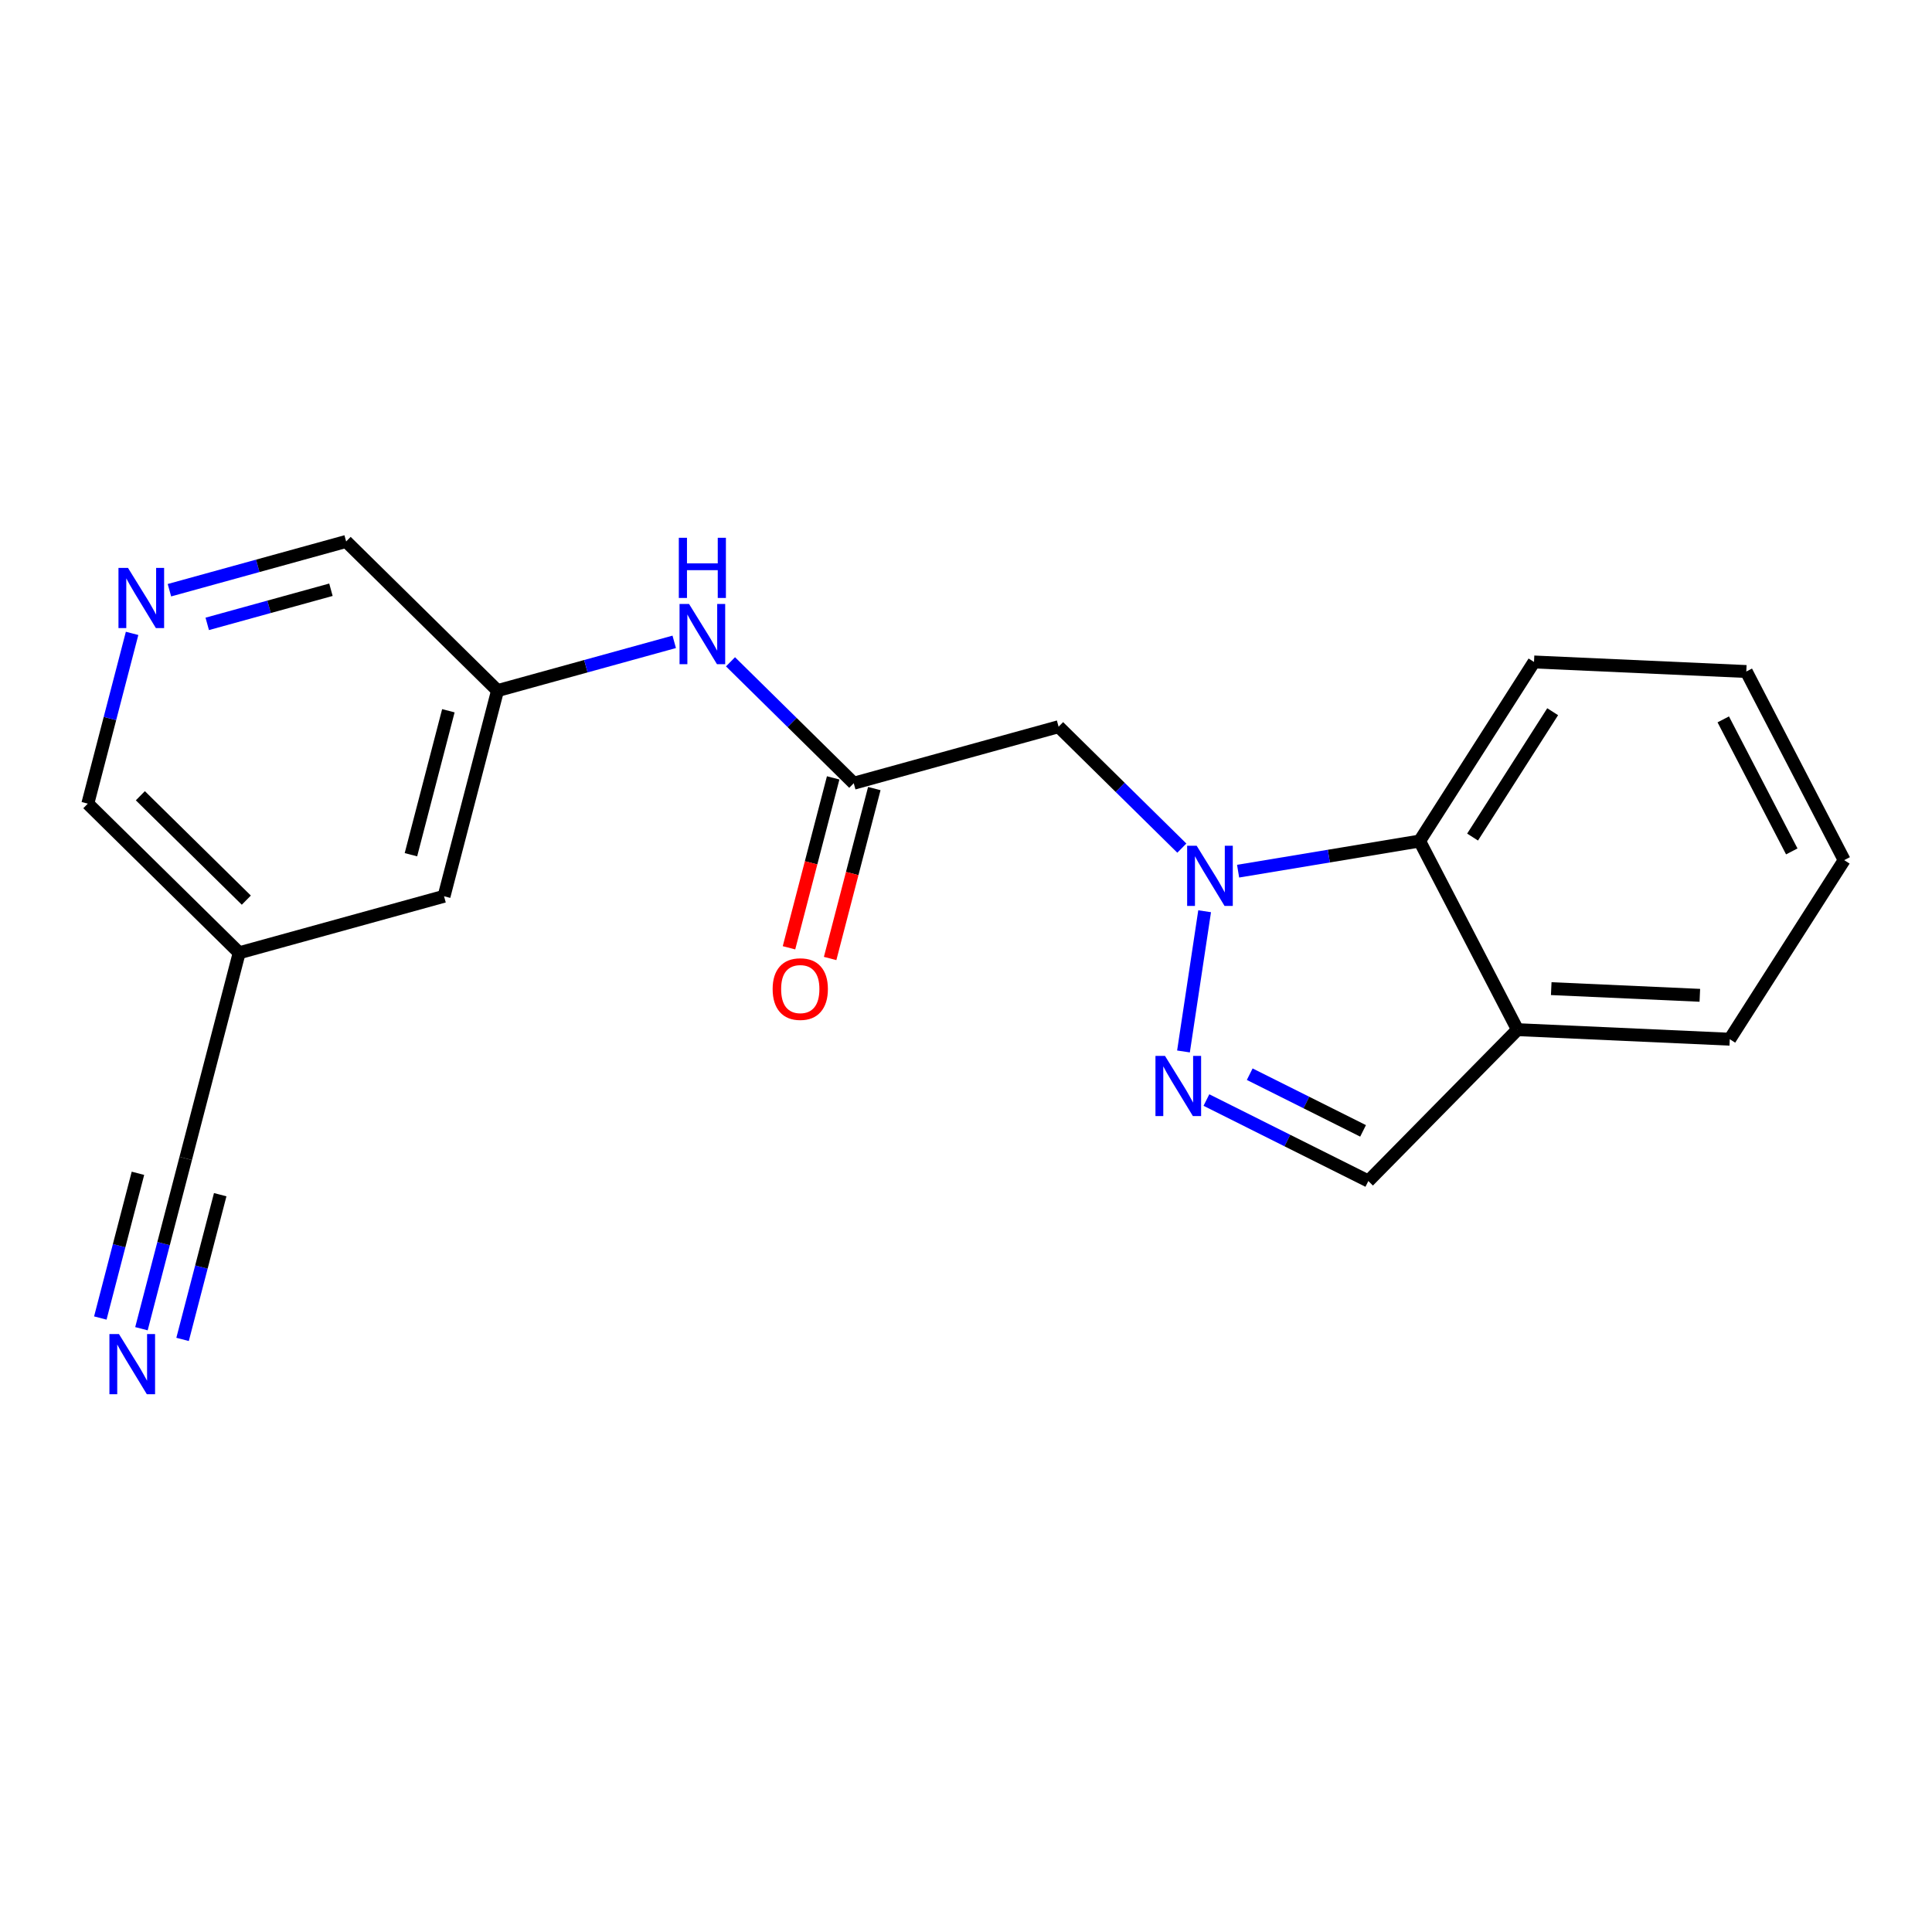 <?xml version='1.0' encoding='iso-8859-1'?>
<svg version='1.1' baseProfile='full'
              xmlns='http://www.w3.org/2000/svg'
                      xmlns:rdkit='http://www.rdkit.org/xml'
                      xmlns:xlink='http://www.w3.org/1999/xlink'
                  xml:space='preserve'
width='300px' height='300px' viewBox='0 0 300 300'>
<!-- END OF HEADER -->
<rect style='opacity:1.0;fill:#FFFFFF;stroke:none' width='300' height='300' x='0' y='0'> </rect>
<rect style='opacity:1.0;fill:#FFFFFF;stroke:none' width='300' height='300' x='0' y='0'> </rect>
<path class='bond-0 atom-0 atom-1' d='M 21.964,206.323 L 25.401,193.104' style='fill:none;fill-rule:evenodd;stroke:#0000FF;stroke-width:2.0px;stroke-linecap:butt;stroke-linejoin:miter;stroke-opacity:1' />
<path class='bond-0 atom-0 atom-1' d='M 25.401,193.104 L 28.838,179.884' style='fill:none;fill-rule:evenodd;stroke:#000000;stroke-width:2.0px;stroke-linecap:butt;stroke-linejoin:miter;stroke-opacity:1' />
<path class='bond-0 atom-0 atom-1' d='M 28.351,207.983 L 31.273,196.747' style='fill:none;fill-rule:evenodd;stroke:#0000FF;stroke-width:2.0px;stroke-linecap:butt;stroke-linejoin:miter;stroke-opacity:1' />
<path class='bond-0 atom-0 atom-1' d='M 31.273,196.747 L 34.194,185.511' style='fill:none;fill-rule:evenodd;stroke:#000000;stroke-width:2.0px;stroke-linecap:butt;stroke-linejoin:miter;stroke-opacity:1' />
<path class='bond-0 atom-0 atom-1' d='M 15.577,204.662 L 18.498,193.426' style='fill:none;fill-rule:evenodd;stroke:#0000FF;stroke-width:2.0px;stroke-linecap:butt;stroke-linejoin:miter;stroke-opacity:1' />
<path class='bond-0 atom-0 atom-1' d='M 18.498,193.426 L 21.42,182.189' style='fill:none;fill-rule:evenodd;stroke:#000000;stroke-width:2.0px;stroke-linecap:butt;stroke-linejoin:miter;stroke-opacity:1' />
<path class='bond-1 atom-1 atom-2' d='M 28.838,179.884 L 37.142,147.949' style='fill:none;fill-rule:evenodd;stroke:#000000;stroke-width:2.0px;stroke-linecap:butt;stroke-linejoin:miter;stroke-opacity:1' />
<path class='bond-2 atom-2 atom-3' d='M 37.142,147.949 L 13.636,124.79' style='fill:none;fill-rule:evenodd;stroke:#000000;stroke-width:2.0px;stroke-linecap:butt;stroke-linejoin:miter;stroke-opacity:1' />
<path class='bond-2 atom-2 atom-3' d='M 38.248,139.774 L 21.794,123.562' style='fill:none;fill-rule:evenodd;stroke:#000000;stroke-width:2.0px;stroke-linecap:butt;stroke-linejoin:miter;stroke-opacity:1' />
<path class='bond-20 atom-20 atom-2' d='M 68.951,139.172 L 37.142,147.949' style='fill:none;fill-rule:evenodd;stroke:#000000;stroke-width:2.0px;stroke-linecap:butt;stroke-linejoin:miter;stroke-opacity:1' />
<path class='bond-3 atom-3 atom-4' d='M 13.636,124.79 L 17.073,111.571' style='fill:none;fill-rule:evenodd;stroke:#000000;stroke-width:2.0px;stroke-linecap:butt;stroke-linejoin:miter;stroke-opacity:1' />
<path class='bond-3 atom-3 atom-4' d='M 17.073,111.571 L 20.511,98.351' style='fill:none;fill-rule:evenodd;stroke:#0000FF;stroke-width:2.0px;stroke-linecap:butt;stroke-linejoin:miter;stroke-opacity:1' />
<path class='bond-4 atom-4 atom-5' d='M 26.309,91.648 L 40.029,87.863' style='fill:none;fill-rule:evenodd;stroke:#0000FF;stroke-width:2.0px;stroke-linecap:butt;stroke-linejoin:miter;stroke-opacity:1' />
<path class='bond-4 atom-4 atom-5' d='M 40.029,87.863 L 53.749,84.077' style='fill:none;fill-rule:evenodd;stroke:#000000;stroke-width:2.0px;stroke-linecap:butt;stroke-linejoin:miter;stroke-opacity:1' />
<path class='bond-4 atom-4 atom-5' d='M 32.18,96.875 L 41.784,94.225' style='fill:none;fill-rule:evenodd;stroke:#0000FF;stroke-width:2.0px;stroke-linecap:butt;stroke-linejoin:miter;stroke-opacity:1' />
<path class='bond-4 atom-4 atom-5' d='M 41.784,94.225 L 51.388,91.575' style='fill:none;fill-rule:evenodd;stroke:#000000;stroke-width:2.0px;stroke-linecap:butt;stroke-linejoin:miter;stroke-opacity:1' />
<path class='bond-5 atom-5 atom-6' d='M 53.749,84.077 L 77.254,107.236' style='fill:none;fill-rule:evenodd;stroke:#000000;stroke-width:2.0px;stroke-linecap:butt;stroke-linejoin:miter;stroke-opacity:1' />
<path class='bond-6 atom-6 atom-7' d='M 77.254,107.236 L 90.974,103.45' style='fill:none;fill-rule:evenodd;stroke:#000000;stroke-width:2.0px;stroke-linecap:butt;stroke-linejoin:miter;stroke-opacity:1' />
<path class='bond-6 atom-6 atom-7' d='M 90.974,103.45 L 104.694,99.665' style='fill:none;fill-rule:evenodd;stroke:#0000FF;stroke-width:2.0px;stroke-linecap:butt;stroke-linejoin:miter;stroke-opacity:1' />
<path class='bond-19 atom-6 atom-20' d='M 77.254,107.236 L 68.951,139.172' style='fill:none;fill-rule:evenodd;stroke:#000000;stroke-width:2.0px;stroke-linecap:butt;stroke-linejoin:miter;stroke-opacity:1' />
<path class='bond-19 atom-6 atom-20' d='M 69.622,110.366 L 63.809,132.721' style='fill:none;fill-rule:evenodd;stroke:#000000;stroke-width:2.0px;stroke-linecap:butt;stroke-linejoin:miter;stroke-opacity:1' />
<path class='bond-7 atom-7 atom-8' d='M 113.432,102.764 L 123,112.191' style='fill:none;fill-rule:evenodd;stroke:#0000FF;stroke-width:2.0px;stroke-linecap:butt;stroke-linejoin:miter;stroke-opacity:1' />
<path class='bond-7 atom-7 atom-8' d='M 123,112.191 L 132.569,121.618' style='fill:none;fill-rule:evenodd;stroke:#000000;stroke-width:2.0px;stroke-linecap:butt;stroke-linejoin:miter;stroke-opacity:1' />
<path class='bond-8 atom-8 atom-9' d='M 129.375,120.788 L 125.945,133.981' style='fill:none;fill-rule:evenodd;stroke:#000000;stroke-width:2.0px;stroke-linecap:butt;stroke-linejoin:miter;stroke-opacity:1' />
<path class='bond-8 atom-8 atom-9' d='M 125.945,133.981 L 122.515,147.173' style='fill:none;fill-rule:evenodd;stroke:#FF0000;stroke-width:2.0px;stroke-linecap:butt;stroke-linejoin:miter;stroke-opacity:1' />
<path class='bond-8 atom-8 atom-9' d='M 135.762,122.449 L 132.332,135.641' style='fill:none;fill-rule:evenodd;stroke:#000000;stroke-width:2.0px;stroke-linecap:butt;stroke-linejoin:miter;stroke-opacity:1' />
<path class='bond-8 atom-8 atom-9' d='M 132.332,135.641 L 128.902,148.834' style='fill:none;fill-rule:evenodd;stroke:#FF0000;stroke-width:2.0px;stroke-linecap:butt;stroke-linejoin:miter;stroke-opacity:1' />
<path class='bond-9 atom-8 atom-10' d='M 132.569,121.618 L 164.378,112.841' style='fill:none;fill-rule:evenodd;stroke:#000000;stroke-width:2.0px;stroke-linecap:butt;stroke-linejoin:miter;stroke-opacity:1' />
<path class='bond-10 atom-10 atom-11' d='M 164.378,112.841 L 173.946,122.269' style='fill:none;fill-rule:evenodd;stroke:#000000;stroke-width:2.0px;stroke-linecap:butt;stroke-linejoin:miter;stroke-opacity:1' />
<path class='bond-10 atom-10 atom-11' d='M 173.946,122.269 L 183.514,131.696' style='fill:none;fill-rule:evenodd;stroke:#0000FF;stroke-width:2.0px;stroke-linecap:butt;stroke-linejoin:miter;stroke-opacity:1' />
<path class='bond-11 atom-11 atom-12' d='M 187.054,141.498 L 183.771,163.271' style='fill:none;fill-rule:evenodd;stroke:#0000FF;stroke-width:2.0px;stroke-linecap:butt;stroke-linejoin:miter;stroke-opacity:1' />
<path class='bond-21 atom-19 atom-11' d='M 220.435,130.596 L 206.343,132.936' style='fill:none;fill-rule:evenodd;stroke:#000000;stroke-width:2.0px;stroke-linecap:butt;stroke-linejoin:miter;stroke-opacity:1' />
<path class='bond-21 atom-19 atom-11' d='M 206.343,132.936 L 192.252,135.275' style='fill:none;fill-rule:evenodd;stroke:#0000FF;stroke-width:2.0px;stroke-linecap:butt;stroke-linejoin:miter;stroke-opacity:1' />
<path class='bond-12 atom-12 atom-13' d='M 187.332,170.814 L 199.903,177.103' style='fill:none;fill-rule:evenodd;stroke:#0000FF;stroke-width:2.0px;stroke-linecap:butt;stroke-linejoin:miter;stroke-opacity:1' />
<path class='bond-12 atom-12 atom-13' d='M 199.903,177.103 L 212.475,183.391' style='fill:none;fill-rule:evenodd;stroke:#000000;stroke-width:2.0px;stroke-linecap:butt;stroke-linejoin:miter;stroke-opacity:1' />
<path class='bond-12 atom-12 atom-13' d='M 194.056,166.799 L 202.856,171.2' style='fill:none;fill-rule:evenodd;stroke:#0000FF;stroke-width:2.0px;stroke-linecap:butt;stroke-linejoin:miter;stroke-opacity:1' />
<path class='bond-12 atom-12 atom-13' d='M 202.856,171.2 L 211.656,175.602' style='fill:none;fill-rule:evenodd;stroke:#000000;stroke-width:2.0px;stroke-linecap:butt;stroke-linejoin:miter;stroke-opacity:1' />
<path class='bond-13 atom-13 atom-14' d='M 212.475,183.391 L 235.634,159.885' style='fill:none;fill-rule:evenodd;stroke:#000000;stroke-width:2.0px;stroke-linecap:butt;stroke-linejoin:miter;stroke-opacity:1' />
<path class='bond-14 atom-14 atom-15' d='M 235.634,159.885 L 268.598,161.368' style='fill:none;fill-rule:evenodd;stroke:#000000;stroke-width:2.0px;stroke-linecap:butt;stroke-linejoin:miter;stroke-opacity:1' />
<path class='bond-14 atom-14 atom-15' d='M 240.875,153.515 L 263.95,154.552' style='fill:none;fill-rule:evenodd;stroke:#000000;stroke-width:2.0px;stroke-linecap:butt;stroke-linejoin:miter;stroke-opacity:1' />
<path class='bond-22 atom-19 atom-14' d='M 220.435,130.596 L 235.634,159.885' style='fill:none;fill-rule:evenodd;stroke:#000000;stroke-width:2.0px;stroke-linecap:butt;stroke-linejoin:miter;stroke-opacity:1' />
<path class='bond-15 atom-15 atom-16' d='M 268.598,161.368 L 286.364,133.561' style='fill:none;fill-rule:evenodd;stroke:#000000;stroke-width:2.0px;stroke-linecap:butt;stroke-linejoin:miter;stroke-opacity:1' />
<path class='bond-16 atom-16 atom-17' d='M 286.364,133.561 L 271.165,104.272' style='fill:none;fill-rule:evenodd;stroke:#000000;stroke-width:2.0px;stroke-linecap:butt;stroke-linejoin:miter;stroke-opacity:1' />
<path class='bond-16 atom-16 atom-17' d='M 278.226,132.207 L 267.587,111.705' style='fill:none;fill-rule:evenodd;stroke:#000000;stroke-width:2.0px;stroke-linecap:butt;stroke-linejoin:miter;stroke-opacity:1' />
<path class='bond-17 atom-17 atom-18' d='M 271.165,104.272 L 238.201,102.79' style='fill:none;fill-rule:evenodd;stroke:#000000;stroke-width:2.0px;stroke-linecap:butt;stroke-linejoin:miter;stroke-opacity:1' />
<path class='bond-18 atom-18 atom-19' d='M 238.201,102.79 L 220.435,130.596' style='fill:none;fill-rule:evenodd;stroke:#000000;stroke-width:2.0px;stroke-linecap:butt;stroke-linejoin:miter;stroke-opacity:1' />
<path class='bond-18 atom-18 atom-19' d='M 241.097,110.514 L 228.661,129.979' style='fill:none;fill-rule:evenodd;stroke:#000000;stroke-width:2.0px;stroke-linecap:butt;stroke-linejoin:miter;stroke-opacity:1' />
<path  class='atom-0' d='M 18.469 207.148
L 21.531 212.097
Q 21.835 212.586, 22.323 213.47
Q 22.812 214.354, 22.838 214.407
L 22.838 207.148
L 24.079 207.148
L 24.079 216.493
L 22.798 216.493
L 19.512 211.081
Q 19.129 210.447, 18.72 209.722
Q 18.324 208.996, 18.205 208.771
L 18.205 216.493
L 16.991 216.493
L 16.991 207.148
L 18.469 207.148
' fill='#0000FF'/>
<path  class='atom-4' d='M 19.874 88.181
L 22.936 93.131
Q 23.24 93.62, 23.728 94.504
Q 24.217 95.388, 24.243 95.441
L 24.243 88.181
L 25.484 88.181
L 25.484 97.526
L 24.203 97.526
L 20.917 92.115
Q 20.534 91.481, 20.125 90.755
Q 19.729 90.029, 19.61 89.805
L 19.61 97.526
L 18.396 97.526
L 18.396 88.181
L 19.874 88.181
' fill='#0000FF'/>
<path  class='atom-7' d='M 106.998 93.787
L 110.06 98.736
Q 110.363 99.225, 110.852 100.109
Q 111.34 100.993, 111.366 101.046
L 111.366 93.787
L 112.607 93.787
L 112.607 103.132
L 111.327 103.132
L 108.04 97.72
Q 107.657 97.087, 107.248 96.361
Q 106.852 95.635, 106.734 95.41
L 106.734 103.132
L 105.519 103.132
L 105.519 93.787
L 106.998 93.787
' fill='#0000FF'/>
<path  class='atom-7' d='M 105.407 83.507
L 106.674 83.507
L 106.674 87.48
L 111.452 87.48
L 111.452 83.507
L 112.719 83.507
L 112.719 92.852
L 111.452 92.852
L 111.452 88.536
L 106.674 88.536
L 106.674 92.852
L 105.407 92.852
L 105.407 83.507
' fill='#0000FF'/>
<path  class='atom-9' d='M 119.975 153.58
Q 119.975 151.336, 121.084 150.083
Q 122.193 148.829, 124.265 148.829
Q 126.337 148.829, 127.446 150.083
Q 128.555 151.336, 128.555 153.58
Q 128.555 155.851, 127.433 157.144
Q 126.311 158.424, 124.265 158.424
Q 122.206 158.424, 121.084 157.144
Q 119.975 155.864, 119.975 153.58
M 124.265 157.368
Q 125.691 157.368, 126.456 156.418
Q 127.235 155.455, 127.235 153.58
Q 127.235 151.746, 126.456 150.822
Q 125.691 149.885, 124.265 149.885
Q 122.84 149.885, 122.061 150.809
Q 121.295 151.732, 121.295 153.58
Q 121.295 155.468, 122.061 156.418
Q 122.84 157.368, 124.265 157.368
' fill='#FF0000'/>
<path  class='atom-11' d='M 185.817 131.328
L 188.879 136.277
Q 189.183 136.766, 189.671 137.65
Q 190.16 138.534, 190.186 138.587
L 190.186 131.328
L 191.427 131.328
L 191.427 140.673
L 190.147 140.673
L 186.86 135.261
Q 186.477 134.628, 186.068 133.902
Q 185.672 133.176, 185.553 132.951
L 185.553 140.673
L 184.339 140.673
L 184.339 131.328
L 185.817 131.328
' fill='#0000FF'/>
<path  class='atom-12' d='M 180.897 163.957
L 183.96 168.906
Q 184.263 169.395, 184.752 170.279
Q 185.24 171.163, 185.266 171.216
L 185.266 163.957
L 186.507 163.957
L 186.507 173.301
L 185.227 173.301
L 181.94 167.89
Q 181.557 167.256, 181.148 166.53
Q 180.752 165.804, 180.634 165.58
L 180.634 173.301
L 179.419 173.301
L 179.419 163.957
L 180.897 163.957
' fill='#0000FF'/>
</svg>
